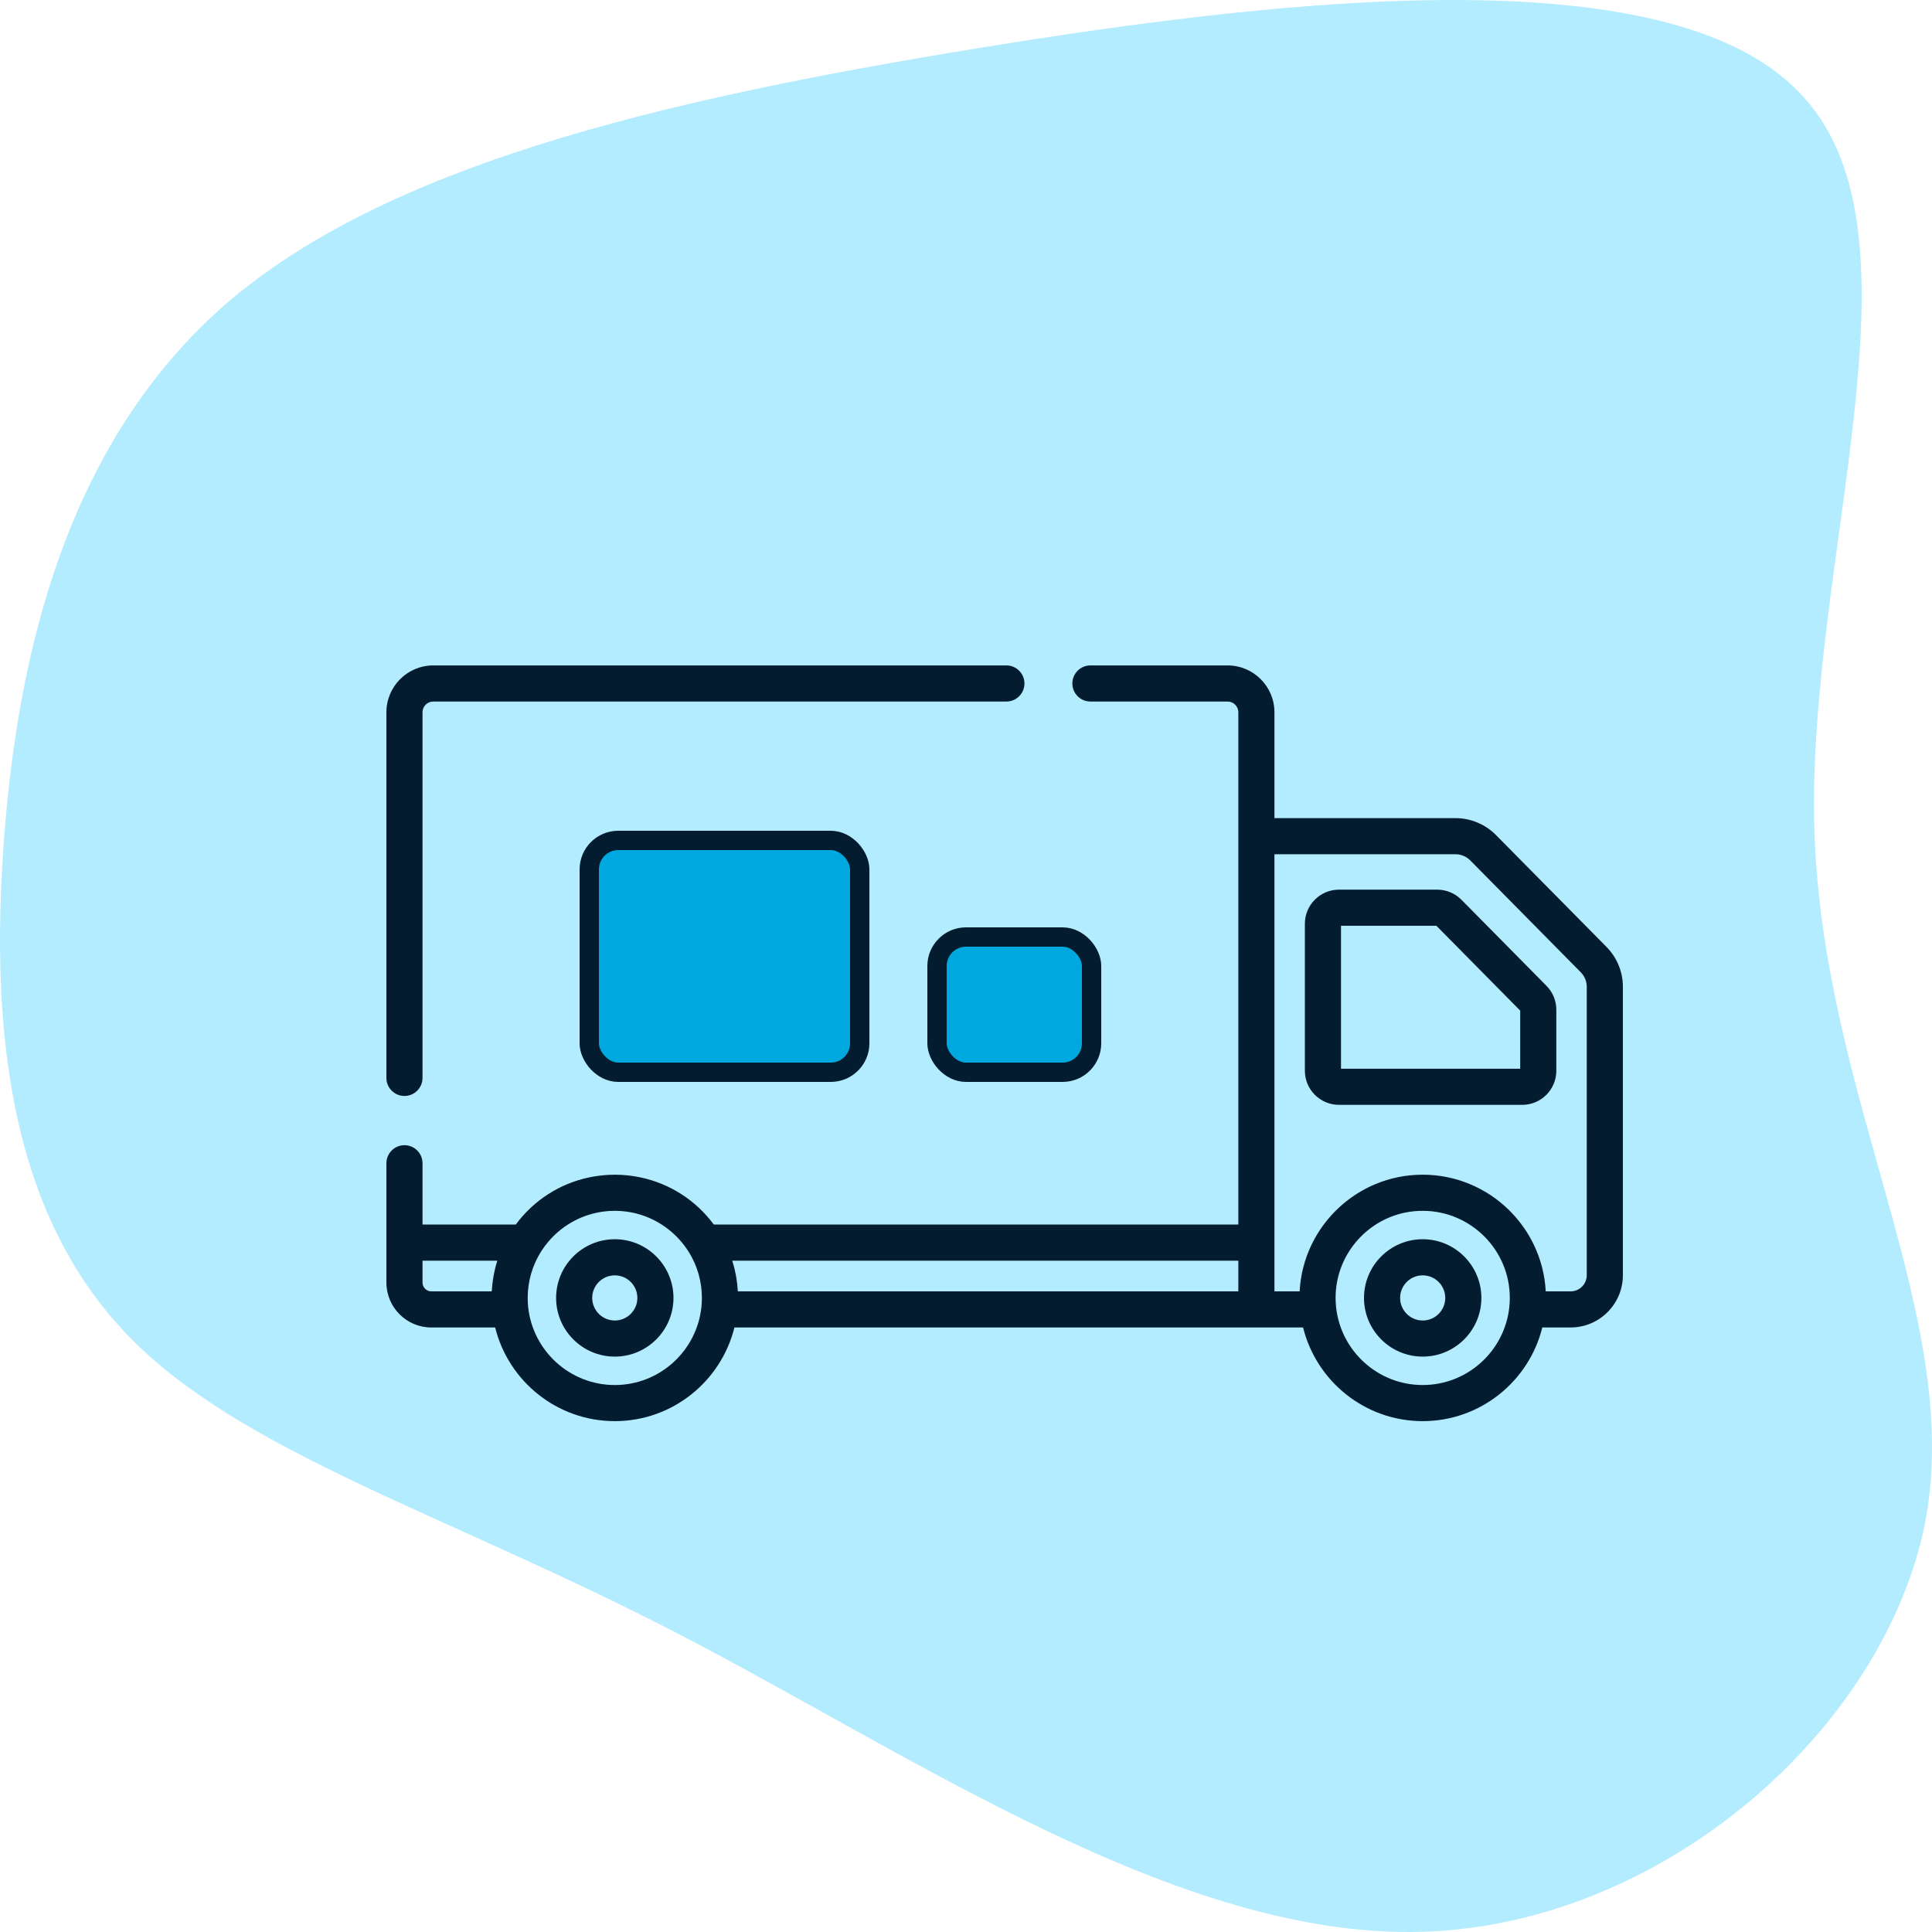 <svg width="100" height="100" viewBox="0 0 100 100" fill="none" xmlns="http://www.w3.org/2000/svg">
<g clip-path="url(#clip0_475_8563)">
<path d="M93.39 5.067C99.972 12.343 93.495 29.046 93.913 42.938C94.331 56.912 101.644 68.074 99.659 78.741C97.57 89.49 86.077 99.661 73.54 99.992C61.002 100.322 47.315 90.896 35.196 84.612C23.076 78.328 12.42 75.185 6.569 69.067C0.614 62.865 -0.536 53.604 0.196 43.599C0.927 33.594 3.539 22.845 11.688 15.733C19.942 8.622 33.838 5.232 50.554 2.504C67.271 -0.225 86.913 -2.292 93.39 5.067Z" fill="#B4ECFF"/>
<path d="M52.09 34.442H22.425C21.088 34.442 20 35.53 20 36.867V55.792C20 56.309 20.419 56.727 20.935 56.727C21.451 56.727 21.869 56.309 21.869 55.792V36.867C21.869 36.561 22.119 36.311 22.425 36.311H52.09C52.607 36.311 53.025 35.893 53.025 35.377C53.025 34.86 52.607 34.442 52.09 34.442Z" fill="#041C2F"/>
<path d="M31.822 64.142C30.146 64.142 28.784 65.505 28.784 67.18C28.784 68.855 30.146 70.218 31.822 70.218C33.496 70.218 34.859 68.855 34.859 67.18C34.859 65.505 33.496 64.142 31.822 64.142ZM31.822 68.349C31.177 68.349 30.653 67.824 30.653 67.18C30.653 66.536 31.177 66.012 31.822 66.012C32.466 66.012 32.99 66.536 32.99 67.18C32.99 67.824 32.466 68.349 31.822 68.349Z" fill="#041C2F"/>
<path d="M80.046 51.027L75.645 46.572C75.316 46.239 74.859 46.048 74.39 46.048H69.305C68.332 46.048 67.54 46.839 67.54 47.812V55.423C67.54 56.395 68.332 57.187 69.305 57.187H78.791C79.764 57.187 80.555 56.395 80.555 55.423V52.267C80.555 51.8 80.374 51.359 80.046 51.027ZM78.686 55.317H69.41V47.917H74.346L78.686 52.31V55.317Z" fill="#041C2F"/>
<path d="M83.151 49.011L77.431 43.221C76.882 42.665 76.118 42.346 75.337 42.346H65.965V36.867C65.965 35.53 64.877 34.442 63.54 34.442H56.44C55.924 34.442 55.505 34.86 55.505 35.377C55.505 35.893 55.924 36.311 56.44 36.311H63.54C63.846 36.311 64.096 36.561 64.096 36.867V63.382H36.946C36.012 62.119 34.667 61.263 33.155 60.943C33.125 60.937 33.094 60.93 33.063 60.924C32.992 60.91 32.921 60.897 32.849 60.886C32.799 60.878 32.749 60.871 32.698 60.864C32.639 60.855 32.58 60.847 32.52 60.841C32.451 60.833 32.382 60.828 32.312 60.823C32.267 60.819 32.221 60.815 32.175 60.812C32.058 60.806 31.94 60.802 31.821 60.802C31.703 60.802 31.584 60.806 31.467 60.812C31.421 60.815 31.376 60.819 31.331 60.823C31.261 60.828 31.192 60.833 31.123 60.841C31.063 60.847 31.004 60.855 30.945 60.864C30.894 60.871 30.843 60.878 30.793 60.886C30.722 60.897 30.65 60.91 30.579 60.924C30.549 60.93 30.518 60.937 30.487 60.943C28.975 61.263 27.631 62.119 26.697 63.382H21.87V60.21C21.87 59.694 21.451 59.275 20.935 59.275C20.419 59.275 20 59.694 20 60.21V66.385C20 67.667 21.043 68.71 22.325 68.71H25.63C26.317 71.49 28.832 73.558 31.822 73.558C34.811 73.558 37.325 71.49 38.013 68.71H67.447C68.134 71.49 70.649 73.558 73.638 73.558C76.627 73.558 79.142 71.49 79.829 68.71H81.294C82.786 68.71 84 67.496 84 66.004V51.079C84 50.3 83.698 49.566 83.151 49.011ZM25.738 65.264C25.7 65.383 25.667 65.503 25.636 65.624C25.631 65.646 25.626 65.669 25.62 65.692C25.597 65.79 25.576 65.889 25.556 65.989C25.55 66.023 25.544 66.058 25.538 66.092C25.522 66.184 25.508 66.276 25.497 66.37C25.492 66.403 25.487 66.437 25.484 66.47C25.471 66.585 25.461 66.701 25.454 66.817C25.454 66.825 25.453 66.833 25.452 66.841H22.325C22.074 66.841 21.87 66.636 21.87 66.386V65.252H25.741C25.74 65.256 25.739 65.26 25.738 65.264ZM36.303 67.671C36.057 69.927 34.142 71.689 31.822 71.689C29.503 71.689 27.587 69.928 27.34 67.674C27.322 67.506 27.313 67.34 27.313 67.18C27.313 67.085 27.317 66.991 27.323 66.897C27.324 66.871 27.326 66.846 27.328 66.821C27.334 66.746 27.342 66.672 27.352 66.597C27.355 66.577 27.357 66.556 27.36 66.535C27.373 66.441 27.389 66.348 27.409 66.255C27.411 66.245 27.413 66.235 27.416 66.225C27.433 66.144 27.453 66.063 27.475 65.983C27.482 65.959 27.489 65.934 27.496 65.91C27.518 65.836 27.542 65.762 27.567 65.689C27.573 65.673 27.578 65.656 27.584 65.64C27.614 65.558 27.647 65.476 27.682 65.396C27.695 65.365 27.709 65.335 27.723 65.305C27.747 65.251 27.773 65.199 27.799 65.147C27.816 65.114 27.832 65.081 27.849 65.049C27.888 64.978 27.928 64.908 27.97 64.838C27.994 64.799 28.02 64.76 28.045 64.722C28.065 64.692 28.084 64.662 28.105 64.632C28.135 64.587 28.167 64.543 28.199 64.499C28.21 64.485 28.221 64.471 28.231 64.457C28.875 63.61 29.811 62.998 30.887 62.77C30.897 62.768 30.907 62.765 30.917 62.763C30.962 62.754 31.007 62.746 31.052 62.739C31.096 62.731 31.139 62.724 31.183 62.718C31.221 62.712 31.26 62.708 31.298 62.703C31.353 62.697 31.409 62.691 31.464 62.687C31.495 62.685 31.526 62.682 31.557 62.68C31.645 62.675 31.733 62.672 31.822 62.672C31.91 62.672 31.998 62.675 32.086 62.68C32.117 62.682 32.148 62.685 32.179 62.687C32.234 62.692 32.29 62.697 32.345 62.703C32.383 62.708 32.422 62.712 32.46 62.718C32.504 62.724 32.547 62.731 32.591 62.739C32.636 62.746 32.681 62.754 32.726 62.763C32.737 62.765 32.748 62.768 32.759 62.77C33.833 62.998 34.767 63.61 35.41 64.455C35.422 64.47 35.433 64.485 35.444 64.5C35.476 64.543 35.507 64.587 35.538 64.631C35.559 64.662 35.579 64.692 35.599 64.723C35.624 64.761 35.649 64.799 35.672 64.838C35.715 64.908 35.755 64.978 35.794 65.049C35.811 65.081 35.827 65.114 35.843 65.146C35.87 65.198 35.895 65.252 35.92 65.305C35.934 65.335 35.948 65.365 35.961 65.395C35.996 65.476 36.029 65.558 36.059 65.641C36.065 65.656 36.069 65.672 36.075 65.688C36.101 65.761 36.125 65.836 36.147 65.911C36.154 65.935 36.16 65.959 36.167 65.983C36.189 66.063 36.209 66.144 36.227 66.225C36.229 66.235 36.232 66.245 36.234 66.255C36.254 66.348 36.27 66.441 36.283 66.535C36.286 66.556 36.288 66.577 36.291 66.598C36.301 66.672 36.308 66.746 36.314 66.821C36.316 66.847 36.319 66.872 36.32 66.897C36.326 66.991 36.33 67.086 36.33 67.18C36.33 67.338 36.321 67.503 36.303 67.671ZM38.191 66.841C38.19 66.833 38.189 66.825 38.189 66.817C38.182 66.701 38.172 66.585 38.159 66.47C38.155 66.437 38.151 66.403 38.146 66.37C38.134 66.276 38.121 66.184 38.105 66.092C38.099 66.058 38.093 66.023 38.086 65.989C38.067 65.889 38.046 65.79 38.022 65.692C38.017 65.669 38.012 65.647 38.007 65.624C37.976 65.503 37.942 65.383 37.905 65.264C37.904 65.26 37.903 65.256 37.901 65.252H64.096V66.841H38.191ZM78.12 67.671C77.874 69.927 75.958 71.689 73.638 71.689C71.318 71.689 69.403 69.927 69.157 67.671C69.148 67.589 69.141 67.506 69.137 67.425C69.137 67.424 69.137 67.424 69.137 67.424C69.133 67.355 69.132 67.288 69.131 67.221C69.131 67.207 69.13 67.194 69.13 67.18C69.13 65.005 70.678 63.184 72.731 62.763C73.024 62.703 73.328 62.672 73.638 62.672C76.124 62.672 78.147 64.694 78.147 67.18C78.147 67.338 78.137 67.503 78.12 67.671ZM81.294 66.841H80.007C79.996 66.629 79.974 66.419 79.943 66.213C79.939 66.189 79.934 66.165 79.93 66.14C79.917 66.061 79.904 65.982 79.888 65.904C79.881 65.87 79.872 65.837 79.865 65.803C79.85 65.735 79.835 65.667 79.818 65.6C79.808 65.563 79.797 65.526 79.787 65.488C79.769 65.426 79.753 65.364 79.734 65.302C79.722 65.263 79.708 65.225 79.695 65.187C79.676 65.127 79.657 65.068 79.635 65.01C79.621 64.971 79.606 64.932 79.591 64.893C79.569 64.837 79.547 64.78 79.524 64.724C79.507 64.685 79.49 64.647 79.472 64.608C79.448 64.553 79.424 64.499 79.399 64.445C79.38 64.406 79.361 64.368 79.342 64.33C79.315 64.278 79.289 64.225 79.261 64.173C79.241 64.135 79.219 64.098 79.198 64.06C79.169 64.01 79.141 63.959 79.111 63.909C79.089 63.872 79.066 63.836 79.043 63.799C79.012 63.75 78.981 63.701 78.949 63.653C78.925 63.617 78.9 63.581 78.875 63.546C78.842 63.499 78.809 63.452 78.775 63.406C78.749 63.37 78.723 63.336 78.696 63.301C78.661 63.256 78.626 63.211 78.591 63.167C78.563 63.133 78.534 63.099 78.506 63.066C78.469 63.022 78.433 62.979 78.395 62.937C78.365 62.904 78.335 62.872 78.305 62.84C78.267 62.798 78.228 62.757 78.189 62.717C78.157 62.685 78.126 62.654 78.095 62.623C78.054 62.584 78.014 62.545 77.972 62.507C77.94 62.476 77.907 62.446 77.874 62.417C77.832 62.38 77.789 62.343 77.746 62.307C77.712 62.278 77.678 62.249 77.643 62.221C77.6 62.186 77.555 62.151 77.511 62.117C77.475 62.09 77.44 62.063 77.404 62.036C77.359 62.003 77.313 61.971 77.267 61.939C77.23 61.913 77.193 61.888 77.156 61.863C77.109 61.832 77.062 61.802 77.014 61.772C76.976 61.748 76.938 61.724 76.899 61.701C76.851 61.673 76.802 61.645 76.753 61.617C76.714 61.595 76.674 61.573 76.634 61.552C76.585 61.525 76.534 61.5 76.484 61.475C76.444 61.454 76.403 61.434 76.362 61.414C76.311 61.39 76.26 61.367 76.208 61.344C76.166 61.326 76.125 61.307 76.083 61.29C76.031 61.268 75.978 61.248 75.925 61.227C75.882 61.211 75.84 61.194 75.797 61.179C75.743 61.159 75.689 61.142 75.635 61.123C75.591 61.109 75.548 61.094 75.505 61.081C75.45 61.064 75.394 61.049 75.338 61.033C75.294 61.021 75.25 61.008 75.206 60.997C75.149 60.983 75.091 60.971 75.034 60.958C74.99 60.948 74.947 60.937 74.902 60.928C74.843 60.916 74.783 60.906 74.723 60.896C74.679 60.888 74.636 60.88 74.593 60.873C74.53 60.864 74.466 60.857 74.402 60.849C74.361 60.844 74.32 60.838 74.279 60.834C74.208 60.827 74.137 60.822 74.066 60.818C74.031 60.815 73.996 60.812 73.96 60.81C73.853 60.804 73.746 60.802 73.638 60.802C73.529 60.802 73.422 60.805 73.315 60.81C73.28 60.812 73.245 60.815 73.209 60.818C73.138 60.822 73.067 60.827 72.996 60.834C72.955 60.838 72.914 60.844 72.873 60.849C72.809 60.857 72.746 60.864 72.682 60.873C72.639 60.88 72.596 60.888 72.553 60.896C72.493 60.906 72.433 60.916 72.373 60.928C72.329 60.937 72.285 60.947 72.242 60.957C72.184 60.97 72.126 60.983 72.069 60.997C72.025 61.008 71.982 61.021 71.938 61.033C71.882 61.049 71.826 61.064 71.77 61.081C71.727 61.094 71.684 61.109 71.641 61.123C71.587 61.141 71.532 61.159 71.478 61.178C71.435 61.194 71.393 61.211 71.351 61.227C71.298 61.247 71.245 61.268 71.192 61.29C71.15 61.307 71.109 61.326 71.068 61.344C71.016 61.367 70.964 61.39 70.913 61.414C70.872 61.433 70.832 61.454 70.792 61.474C70.741 61.499 70.691 61.525 70.641 61.551C70.601 61.572 70.562 61.594 70.523 61.616C70.474 61.644 70.424 61.672 70.376 61.701C70.338 61.724 70.3 61.748 70.262 61.771C70.214 61.801 70.166 61.832 70.119 61.863C70.082 61.888 70.046 61.913 70.01 61.938C69.963 61.97 69.917 62.003 69.871 62.036C69.835 62.062 69.8 62.089 69.766 62.116C69.72 62.151 69.675 62.186 69.631 62.221C69.597 62.249 69.564 62.277 69.53 62.305C69.487 62.342 69.443 62.379 69.401 62.417C69.368 62.446 69.336 62.475 69.305 62.505C69.262 62.544 69.221 62.584 69.18 62.624C69.149 62.654 69.118 62.684 69.088 62.715C69.048 62.756 69.008 62.798 68.968 62.841C68.939 62.872 68.91 62.903 68.882 62.935C68.843 62.978 68.805 63.023 68.767 63.067C68.74 63.099 68.713 63.132 68.686 63.165C68.649 63.21 68.613 63.257 68.577 63.303C68.552 63.336 68.526 63.37 68.501 63.403C68.466 63.451 68.432 63.5 68.398 63.548C68.374 63.582 68.351 63.616 68.328 63.651C68.294 63.701 68.262 63.752 68.23 63.803C68.209 63.837 68.187 63.871 68.166 63.907C68.134 63.959 68.104 64.012 68.074 64.065C68.055 64.1 68.035 64.135 68.016 64.171C67.986 64.225 67.958 64.281 67.93 64.337C67.913 64.372 67.895 64.407 67.878 64.442C67.85 64.499 67.825 64.558 67.799 64.616C67.784 64.651 67.768 64.686 67.753 64.721C67.728 64.781 67.704 64.842 67.681 64.903C67.668 64.938 67.654 64.972 67.641 65.007C67.618 65.07 67.597 65.135 67.576 65.2C67.565 65.233 67.553 65.266 67.543 65.299C67.522 65.367 67.502 65.437 67.484 65.507C67.475 65.537 67.466 65.567 67.459 65.597C67.439 65.674 67.421 65.752 67.404 65.831C67.399 65.854 67.393 65.877 67.388 65.901C67.369 65.996 67.352 66.093 67.337 66.191C67.336 66.197 67.334 66.203 67.333 66.21C67.302 66.417 67.28 66.627 67.269 66.84H65.965V44.215H75.337C75.622 44.215 75.9 44.332 76.1 44.534L81.82 50.325L81.82 50.325C82.02 50.527 82.13 50.795 82.13 51.079V66.005H82.13C82.13 66.466 81.755 66.841 81.294 66.841Z" fill="#041C2F"/>
<path d="M73.638 64.142C71.963 64.142 70.6 65.505 70.6 67.18C70.6 68.855 71.963 70.218 73.638 70.218C75.313 70.218 76.676 68.855 76.676 67.18C76.676 65.505 75.313 64.142 73.638 64.142ZM73.638 68.349C72.994 68.349 72.47 67.824 72.47 67.18C72.47 66.536 72.994 66.012 73.638 66.012C74.282 66.012 74.806 66.536 74.806 67.18C74.806 67.824 74.282 68.349 73.638 68.349Z" fill="#041C2F"/>
<rect x="30.5" y="43.5" width="14" height="12" rx="1.5" fill="#00A8E0" stroke="#041C2F"/>
<rect x="48.5" y="48.5" width="8" height="7" rx="1.5" fill="#00A8E0" stroke="#041C2F"/>
</g>
<defs>
<clipPath id="clip0_475_8563">
<rect width="100" height="100" fill="white"/>
</clipPath>
</defs>
</svg>
